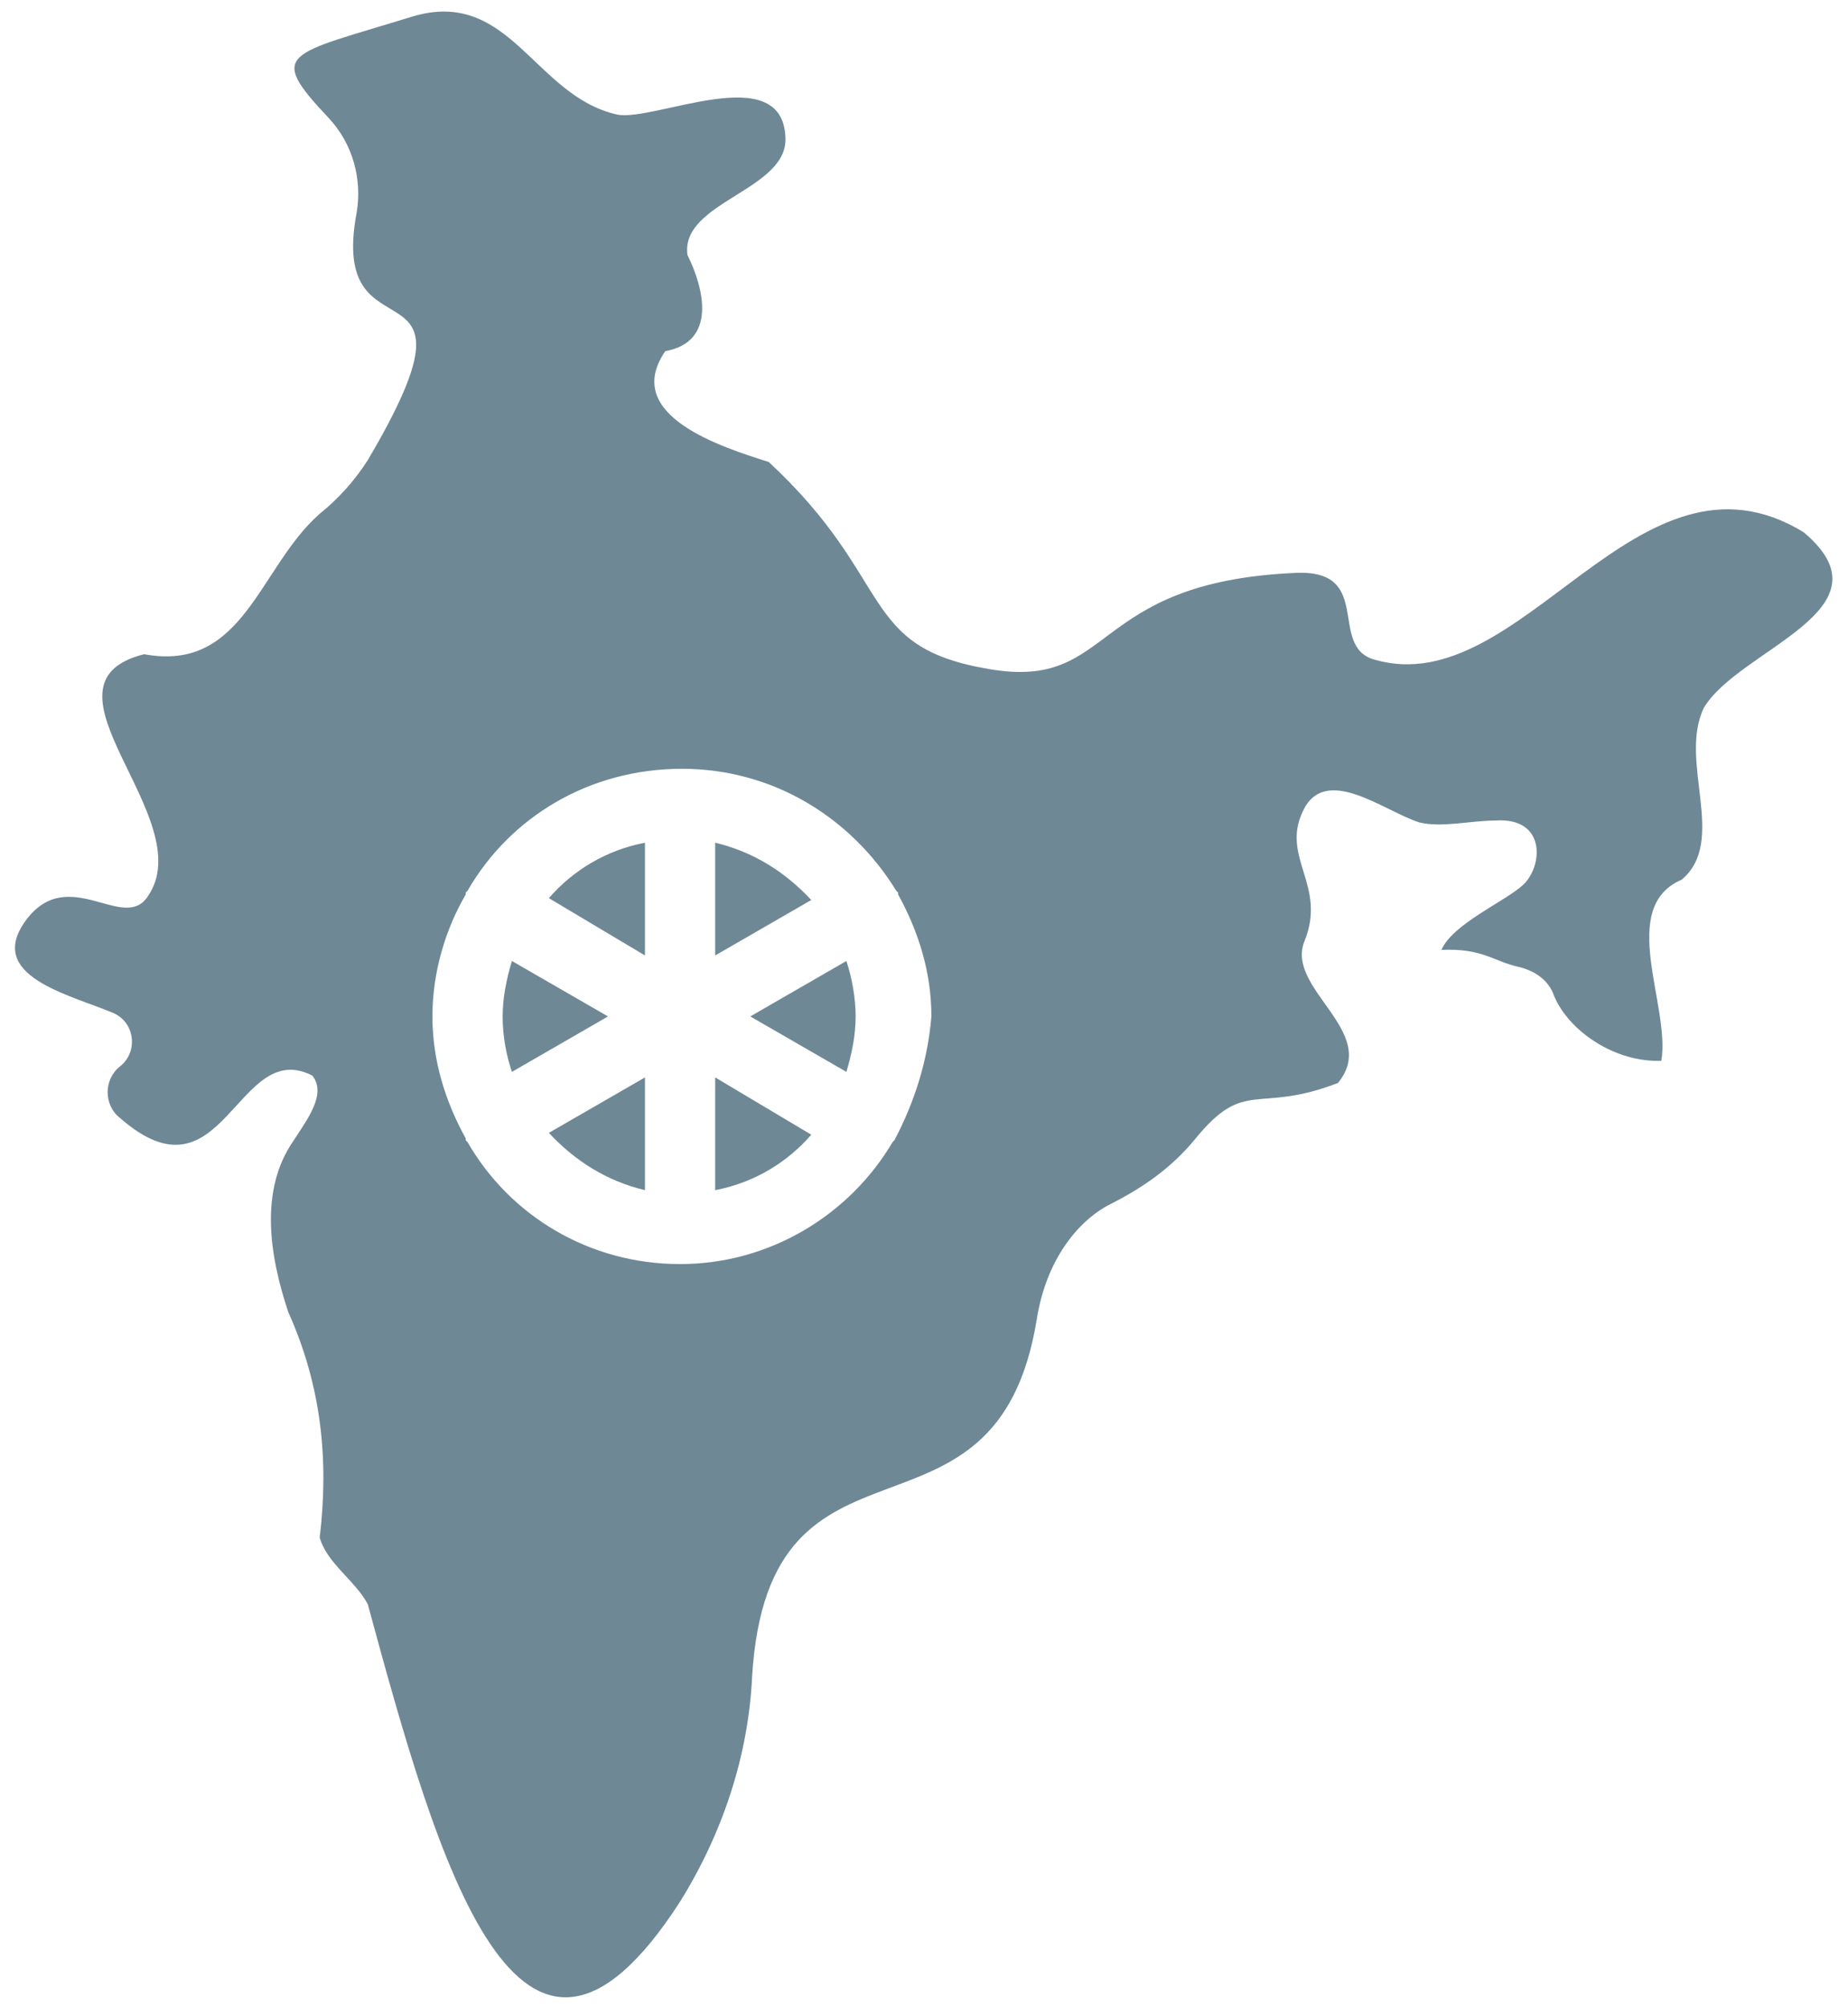 <?xml version="1.0" encoding="utf-8"?>
<!-- Generator: Adobe Illustrator 27.8.1, SVG Export Plug-In . SVG Version: 6.00 Build 0)  -->
<svg version="1.1" id="Layer_1" xmlns="http://www.w3.org/2000/svg" xmlns:xlink="http://www.w3.org/1999/xlink" x="0px" y="0px"
	 viewBox="0 0 100 108.6" style="enable-background:new 0 0 100 108.6;" xml:space="preserve">
<style type="text/css">
	.st0{fill:#6E8896;}
	.st1{fill:none;}
</style>
<g>
	<path class="st0" d="M38.7,51.7l5.2-3c-1.4-1.5-3.1-2.6-5.2-3.1V51.7L38.7,51.7z"/>
	<path class="st0" d="M45.8,58c0.3-1,0.5-2,0.5-3s-0.2-2.1-0.5-3l-5.2,3L45.8,58z"/>
	<path class="st0" d="M34.9,51.7v-6.1c-2.1,0.4-3.9,1.5-5.2,3L34.9,51.7L34.9,51.7z"/>
	<path class="st0" d="M48.4,61.7c0,0-0.1,0.1-0.1,0.1c-2.3,3.9-6.6,6.6-11.5,6.6c-4.9,0-9.2-2.6-11.5-6.6c0,0-0.1-0.1-0.1-0.1
		c0,0,0,0,0-0.1c-1.1-2-1.8-4.2-1.8-6.6c0-2.4,0.7-4.7,1.8-6.6c0,0,0,0,0-0.1c0,0,0,0,0.1-0.1c2.3-4,6.6-6.6,11.6-6.6
		s9.2,2.7,11.6,6.6c0,0,0,0,0.1,0.1c0,0,0,0,0,0.1c1.1,2,1.8,4.2,1.8,6.6C50.2,57.4,49.5,59.6,48.4,61.7
		C48.4,61.6,48.4,61.6,48.4,61.7L48.4,61.7z M97.6,28.8c-9-5.5-15.2,9.2-23.2,6.9c-2.6-0.7,0-4.9-4.3-4.7
		c-11.3,0.5-9.7,6.4-16.6,5.2c-7.1-1.2-5-4.8-11.9-11.2c-2.5-0.8-8-2.5-5.6-6c2.8-0.5,2.1-3.4,1.2-5.2c-0.4-2.9,5.5-3.5,5.3-6.4
		c-0.2-4.2-7.1-0.8-9.1-1.2c-4.5-1-5.8-6.9-11.1-5.3c-6.8,2.1-7.9,1.9-4.5,5.5c1.3,1.4,1.8,3.3,1.5,5.1c-1.6,8.5,7.5,1.7,0.6,13.4
		c-0.7,1.1-1.6,2.1-2.6,2.9c-3.3,2.9-4.1,8.6-9.5,7.6C1.4,37,10.9,44.3,8,48.5c-1.3,2-4.3-1.8-6.6,1.3c-2.2,3,2.3,4,4.7,5
		c1.2,0.5,1.4,2.1,0.4,2.9c0,0,0,0,0,0c-0.9,0.7-0.9,2.1,0,2.8c5.6,4.9,6.3-4.4,10.4-2.3c0.8,1-0.3,2.4-1,3.5
		C14,64.4,14.6,68,15.6,71c1.8,4,2.2,8,1.7,12.2c0.4,1.4,1.9,2.3,2.6,3.6c3.8,14,8.2,29.6,16.9,16.1c2.3-3.7,3.7-7.9,3.9-12.2
		c0.9-14.7,13.2-5.8,15.4-19.3c0.5-3.2,2.2-5.3,3.9-6.2c1.8-0.9,3.4-2,4.7-3.6c2.7-3.3,3.3-1.3,7.7-3c2.3-2.8-2.9-5.1-1.8-7.7
		c1.2-3-1.3-4.5-0.1-7c1.2-2.6,4.4,0,6.3,0.6c1.2,0.3,2.8-0.1,4.1-0.1c2.8-0.2,2.6,2.5,1.5,3.5c-1,0.9-3.8,2.1-4.4,3.5
		c2.2-0.1,2.8,0.6,4.1,0.9c0.9,0.2,1.7,0.7,2,1.6c0.8,1.9,3.3,3.6,5.8,3.5c0.5-3-2.4-8.3,1.1-9.8c2.5-2.1-0.2-6.4,1.2-9.3
		C94.1,35.1,102.6,33,97.6,28.8L97.6,28.8z"/>
	<path class="st0" d="M34.9,58.3l-5.2,3c1.4,1.5,3.1,2.6,5.2,3.1V58.3L34.9,58.3z"/>
	<path class="st0" d="M27.7,52c-0.3,1-0.5,2-0.5,3c0,1.1,0.2,2.1,0.5,3l5.2-3L27.7,52z"/>
	<path class="st0" d="M38.7,58.3v6.1c2.1-0.4,3.9-1.5,5.2-3L38.7,58.3L38.7,58.3z"/>
	<rect x="0.8" y="0.6" class="st1" width="98.4" height="107.4"/>
</g>
</svg>
